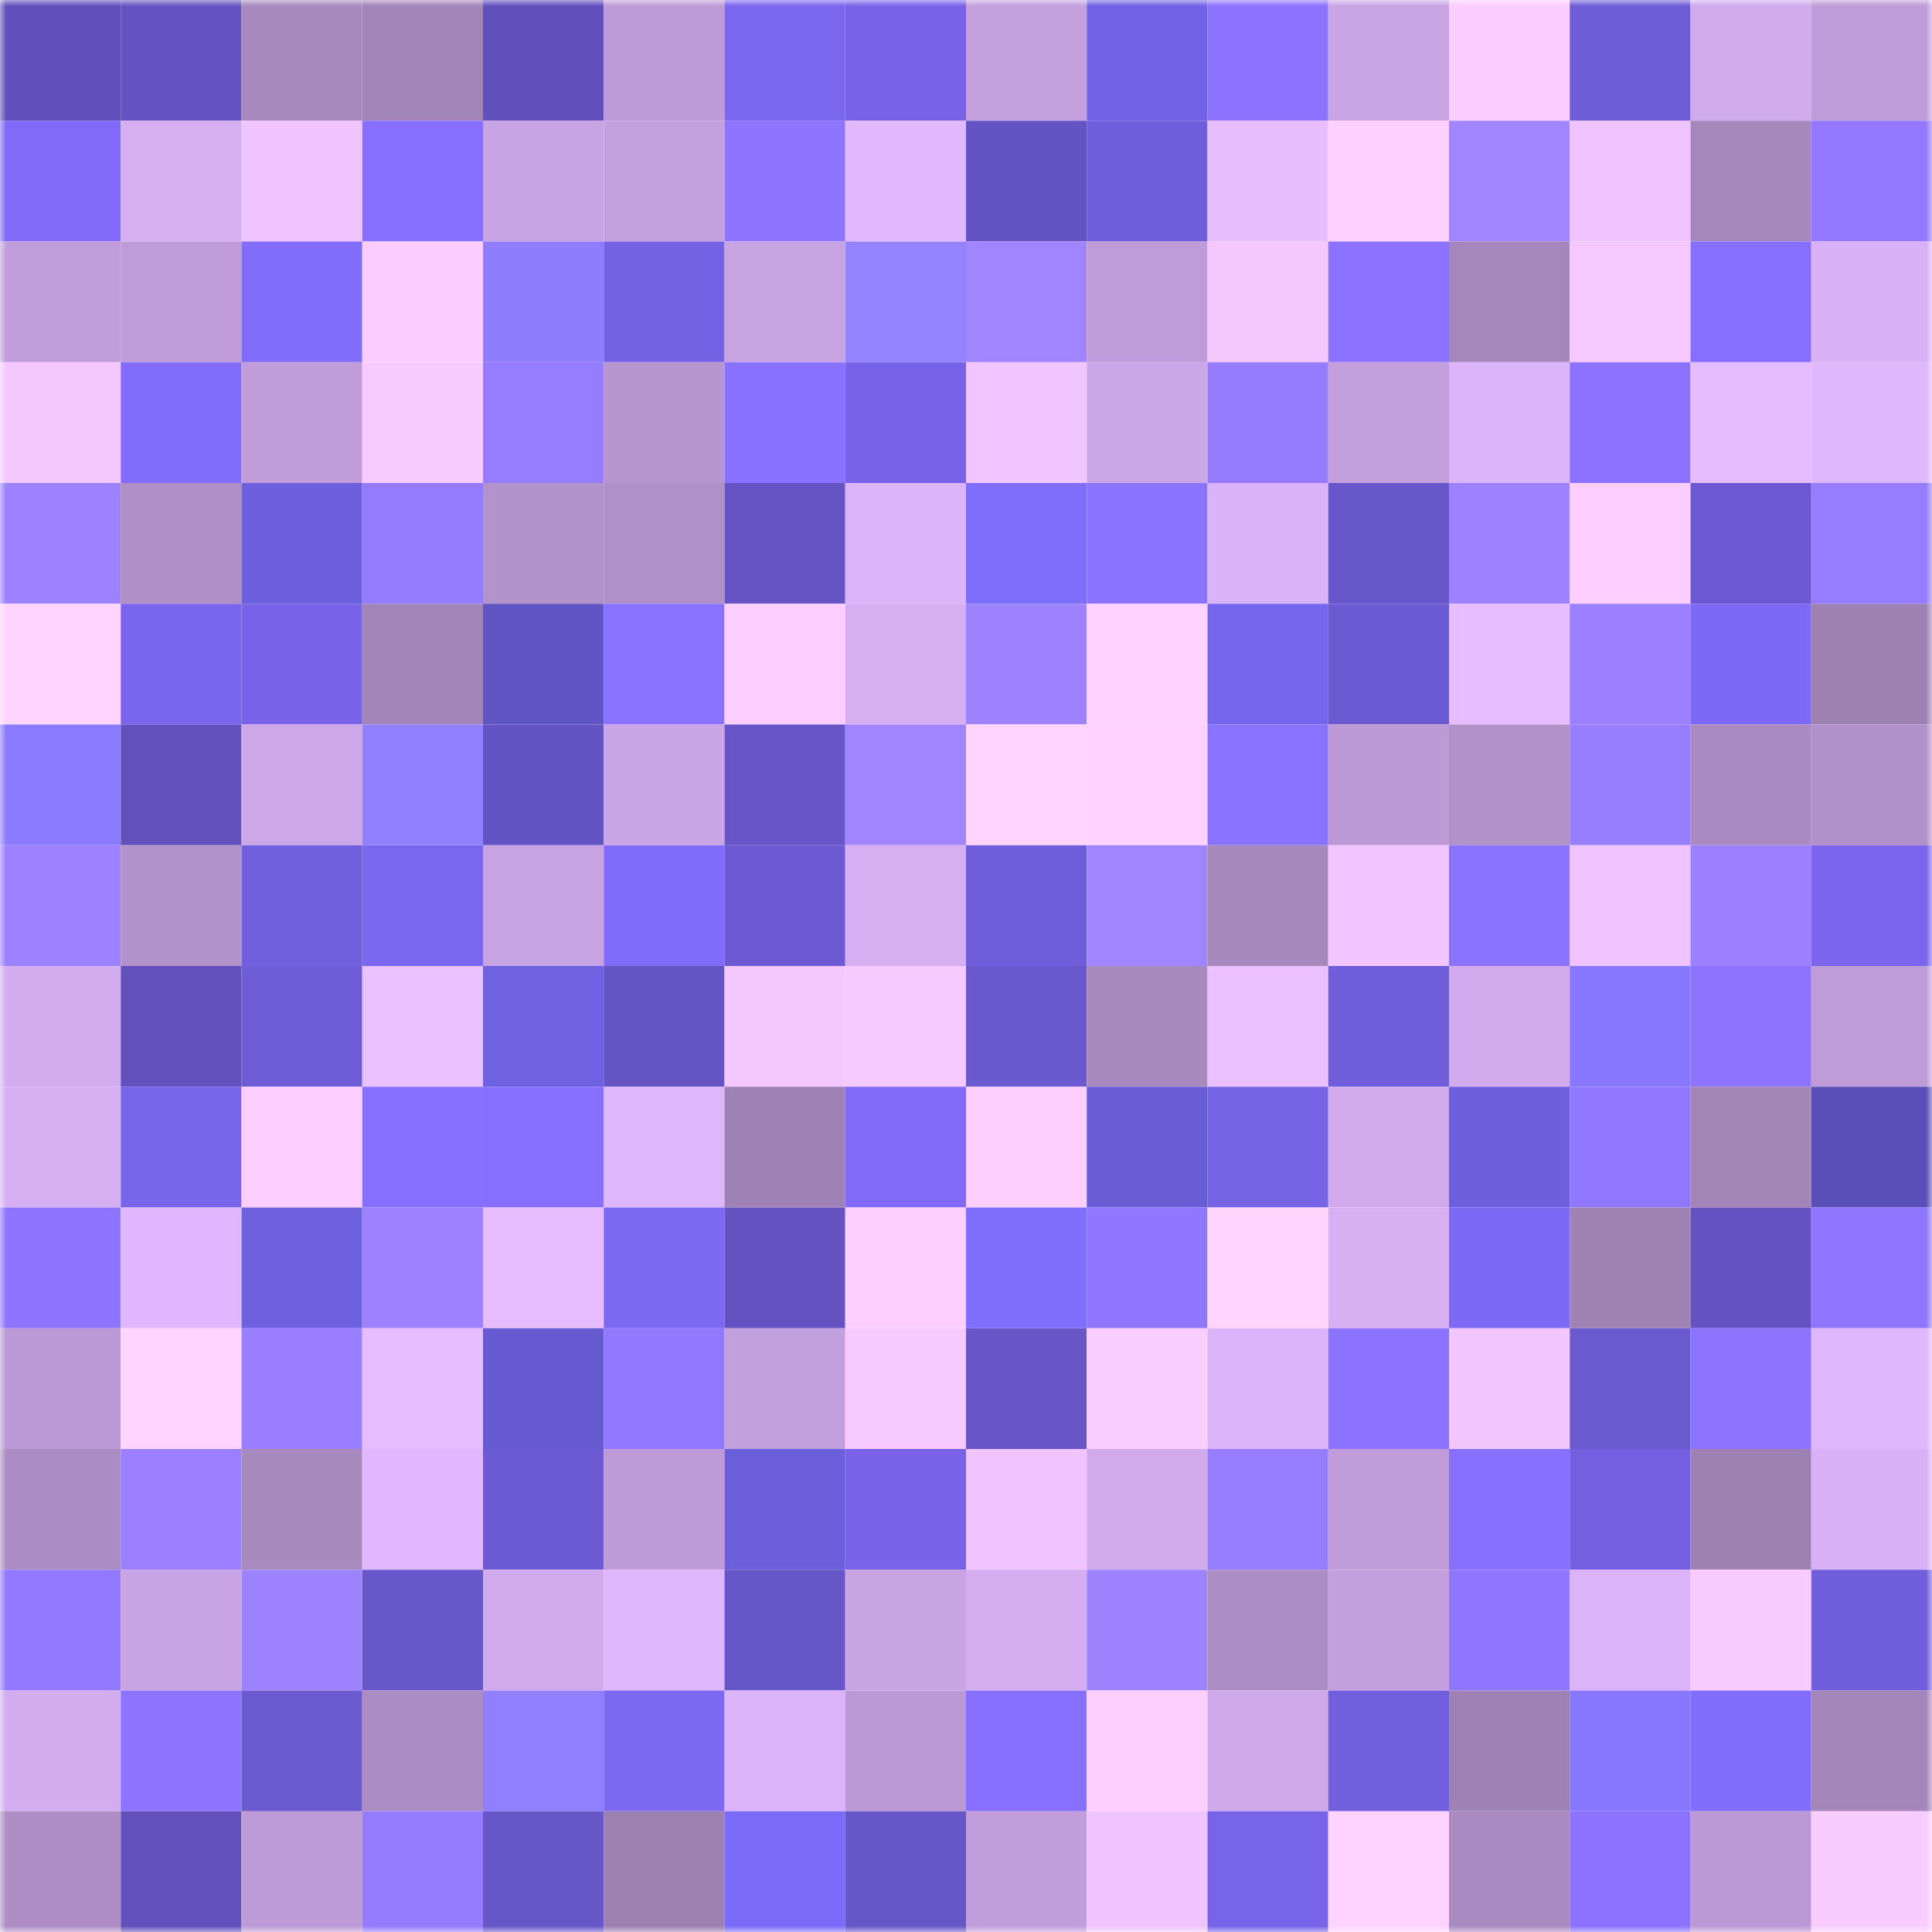<svg viewBox="0 0 160 160" fill="none" role="img" xmlns="http://www.w3.org/2000/svg" width="240" height="240" name="linea%2Cbig-boss.linea.eth"><mask id="863802365" mask-type="alpha" maskUnits="userSpaceOnUse" x="0" y="0" width="160" height="160"><rect width="160" height="160" fill="#FFFFFF"></rect></mask><g mask="url(#863802365)"><rect x="0" y="0" width="10" height="10" fill="#6150bc"></rect><rect x="10" y="0" width="10" height="10" fill="#6453c1"></rect><rect x="20" y="0" width="10" height="10" fill="#a789be"></rect><rect x="30" y="0" width="10" height="10" fill="#a285b8"></rect><rect x="40" y="0" width="10" height="10" fill="#6150bc"></rect><rect x="50" y="0" width="10" height="10" fill="#be9bd7"></rect><rect x="60" y="0" width="10" height="10" fill="#7b66ee"></rect><rect x="70" y="0" width="10" height="10" fill="#7863e8"></rect><rect x="80" y="0" width="10" height="10" fill="#c4a0de"></rect><rect x="90" y="0" width="10" height="10" fill="#7163e5"></rect><rect x="100" y="0" width="10" height="10" fill="#8b73ff"></rect><rect x="110" y="0" width="10" height="10" fill="#caa5e5"></rect><rect x="120" y="0" width="10" height="10" fill="#fbcdff"></rect><rect x="130" y="0" width="10" height="10" fill="#6f5cd7"></rect><rect x="140" y="0" width="10" height="10" fill="#d0aaec"></rect><rect x="150" y="0" width="10" height="10" fill="#be9cd8"></rect><rect x="0" y="10" width="10" height="10" fill="#806af7"></rect><rect x="10" y="10" width="10" height="10" fill="#d6aff3"></rect><rect x="20" y="10" width="10" height="10" fill="#f0c4ff"></rect><rect x="30" y="10" width="10" height="10" fill="#8770ff"></rect><rect x="40" y="10" width="10" height="10" fill="#c9a4e4"></rect><rect x="50" y="10" width="10" height="10" fill="#c4a0de"></rect><rect x="60" y="10" width="10" height="10" fill="#8d75ff"></rect><rect x="70" y="10" width="10" height="10" fill="#e2b9ff"></rect><rect x="80" y="10" width="10" height="10" fill="#6453c2"></rect><rect x="90" y="10" width="10" height="10" fill="#705dd9"></rect><rect x="100" y="10" width="10" height="10" fill="#e9beff"></rect><rect x="110" y="10" width="10" height="10" fill="#fed0ff"></rect><rect x="120" y="10" width="10" height="10" fill="#a085ff"></rect><rect x="130" y="10" width="10" height="10" fill="#efc3ff"></rect><rect x="140" y="10" width="10" height="10" fill="#a587bc"></rect><rect x="150" y="10" width="10" height="10" fill="#9279ff"></rect><rect x="0" y="20" width="10" height="10" fill="#c19edb"></rect><rect x="10" y="20" width="10" height="10" fill="#bf9cd9"></rect><rect x="20" y="20" width="10" height="10" fill="#826cfc"></rect><rect x="30" y="20" width="10" height="10" fill="#fbcdff"></rect><rect x="40" y="20" width="10" height="10" fill="#8e7dff"></rect><rect x="50" y="20" width="10" height="10" fill="#7561e3"></rect><rect x="60" y="20" width="10" height="10" fill="#c7a3e2"></rect><rect x="70" y="20" width="10" height="10" fill="#9482ff"></rect><rect x="80" y="20" width="10" height="10" fill="#a185ff"></rect><rect x="90" y="20" width="10" height="10" fill="#bf9cd9"></rect><rect x="100" y="20" width="10" height="10" fill="#f4c7ff"></rect><rect x="110" y="20" width="10" height="10" fill="#8b73ff"></rect><rect x="120" y="20" width="10" height="10" fill="#a587bb"></rect><rect x="130" y="20" width="10" height="10" fill="#f5c9ff"></rect><rect x="140" y="20" width="10" height="10" fill="#866fff"></rect><rect x="150" y="20" width="10" height="10" fill="#d9b1f6"></rect><rect x="0" y="30" width="10" height="10" fill="#f4c8ff"></rect><rect x="10" y="30" width="10" height="10" fill="#826cfc"></rect><rect x="20" y="30" width="10" height="10" fill="#c09dda"></rect><rect x="30" y="30" width="10" height="10" fill="#f8cbff"></rect><rect x="40" y="30" width="10" height="10" fill="#967dff"></rect><rect x="50" y="30" width="10" height="10" fill="#b796cf"></rect><rect x="60" y="30" width="10" height="10" fill="#8971ff"></rect><rect x="70" y="30" width="10" height="10" fill="#7863e8"></rect><rect x="80" y="30" width="10" height="10" fill="#f1c5ff"></rect><rect x="90" y="30" width="10" height="10" fill="#cca7e8"></rect><rect x="100" y="30" width="10" height="10" fill="#957cff"></rect><rect x="110" y="30" width="10" height="10" fill="#c3a0dd"></rect><rect x="120" y="30" width="10" height="10" fill="#dbb4f9"></rect><rect x="130" y="30" width="10" height="10" fill="#8b73ff"></rect><rect x="140" y="30" width="10" height="10" fill="#e5bcff"></rect><rect x="150" y="30" width="10" height="10" fill="#dfb7fd"></rect><rect x="0" y="40" width="10" height="10" fill="#9d82ff"></rect><rect x="10" y="40" width="10" height="10" fill="#af8fc6"></rect><rect x="20" y="40" width="10" height="10" fill="#6d60de"></rect><rect x="30" y="40" width="10" height="10" fill="#957bff"></rect><rect x="40" y="40" width="10" height="10" fill="#b292ca"></rect><rect x="50" y="40" width="10" height="10" fill="#b090c8"></rect><rect x="60" y="40" width="10" height="10" fill="#6654c5"></rect><rect x="70" y="40" width="10" height="10" fill="#dcb4f9"></rect><rect x="80" y="40" width="10" height="10" fill="#7d6efe"></rect><rect x="90" y="40" width="10" height="10" fill="#8a73ff"></rect><rect x="100" y="40" width="10" height="10" fill="#dab2f7"></rect><rect x="110" y="40" width="10" height="10" fill="#6857ca"></rect><rect x="120" y="40" width="10" height="10" fill="#9d82ff"></rect><rect x="130" y="40" width="10" height="10" fill="#fcceff"></rect><rect x="140" y="40" width="10" height="10" fill="#6c59d1"></rect><rect x="150" y="40" width="10" height="10" fill="#967cff"></rect><rect x="0" y="50" width="10" height="10" fill="#ffd4ff"></rect><rect x="10" y="50" width="10" height="10" fill="#7a65ed"></rect><rect x="20" y="50" width="10" height="10" fill="#7863e8"></rect><rect x="30" y="50" width="10" height="10" fill="#a285b8"></rect><rect x="40" y="50" width="10" height="10" fill="#6055c4"></rect><rect x="50" y="50" width="10" height="10" fill="#8972ff"></rect><rect x="60" y="50" width="10" height="10" fill="#fbceff"></rect><rect x="70" y="50" width="10" height="10" fill="#d5aff2"></rect><rect x="80" y="50" width="10" height="10" fill="#9e83ff"></rect><rect x="90" y="50" width="10" height="10" fill="#ffd2ff"></rect><rect x="100" y="50" width="10" height="10" fill="#7567ed"></rect><rect x="110" y="50" width="10" height="10" fill="#6c5ad2"></rect><rect x="120" y="50" width="10" height="10" fill="#e7bdff"></rect><rect x="130" y="50" width="10" height="10" fill="#9b81ff"></rect><rect x="140" y="50" width="10" height="10" fill="#7e69f5"></rect><rect x="150" y="50" width="10" height="10" fill="#9e81b3"></rect><rect x="0" y="60" width="10" height="10" fill="#8b7bff"></rect><rect x="10" y="60" width="10" height="10" fill="#6251bd"></rect><rect x="20" y="60" width="10" height="10" fill="#cda7e8"></rect><rect x="30" y="60" width="10" height="10" fill="#9180ff"></rect><rect x="40" y="60" width="10" height="10" fill="#6453c2"></rect><rect x="50" y="60" width="10" height="10" fill="#cba6e6"></rect><rect x="60" y="60" width="10" height="10" fill="#6856c9"></rect><rect x="70" y="60" width="10" height="10" fill="#a085ff"></rect><rect x="80" y="60" width="10" height="10" fill="#ffd5ff"></rect><rect x="90" y="60" width="10" height="10" fill="#ffd2ff"></rect><rect x="100" y="60" width="10" height="10" fill="#8972ff"></rect><rect x="110" y="60" width="10" height="10" fill="#bd9ad6"></rect><rect x="120" y="60" width="10" height="10" fill="#b291c9"></rect><rect x="130" y="60" width="10" height="10" fill="#977eff"></rect><rect x="140" y="60" width="10" height="10" fill="#aa8bc1"></rect><rect x="150" y="60" width="10" height="10" fill="#b191c9"></rect><rect x="0" y="70" width="10" height="10" fill="#9c82ff"></rect><rect x="10" y="70" width="10" height="10" fill="#b292ca"></rect><rect x="20" y="70" width="10" height="10" fill="#725fdd"></rect><rect x="30" y="70" width="10" height="10" fill="#7b66ee"></rect><rect x="40" y="70" width="10" height="10" fill="#c8a3e3"></rect><rect x="50" y="70" width="10" height="10" fill="#816bfa"></rect><rect x="60" y="70" width="10" height="10" fill="#6d5ad3"></rect><rect x="70" y="70" width="10" height="10" fill="#d5aff2"></rect><rect x="80" y="70" width="10" height="10" fill="#705dd9"></rect><rect x="90" y="70" width="10" height="10" fill="#a085ff"></rect><rect x="100" y="70" width="10" height="10" fill="#a788bd"></rect><rect x="110" y="70" width="10" height="10" fill="#f1c5ff"></rect><rect x="120" y="70" width="10" height="10" fill="#8a73ff"></rect><rect x="130" y="70" width="10" height="10" fill="#efc3ff"></rect><rect x="140" y="70" width="10" height="10" fill="#9b81ff"></rect><rect x="150" y="70" width="10" height="10" fill="#7a65ec"></rect><rect x="0" y="80" width="10" height="10" fill="#d3adf0"></rect><rect x="10" y="80" width="10" height="10" fill="#6251bd"></rect><rect x="20" y="80" width="10" height="10" fill="#6f5cd7"></rect><rect x="30" y="80" width="10" height="10" fill="#ebc0ff"></rect><rect x="40" y="80" width="10" height="10" fill="#6f62e2"></rect><rect x="50" y="80" width="10" height="10" fill="#6554c3"></rect><rect x="60" y="80" width="10" height="10" fill="#f4c8ff"></rect><rect x="70" y="80" width="10" height="10" fill="#f6c9ff"></rect><rect x="80" y="80" width="10" height="10" fill="#6a58ce"></rect><rect x="90" y="80" width="10" height="10" fill="#a88abf"></rect><rect x="100" y="80" width="10" height="10" fill="#ebc0ff"></rect><rect x="110" y="80" width="10" height="10" fill="#705dda"></rect><rect x="120" y="80" width="10" height="10" fill="#d1abed"></rect><rect x="130" y="80" width="10" height="10" fill="#8878ff"></rect><rect x="140" y="80" width="10" height="10" fill="#8c74ff"></rect><rect x="150" y="80" width="10" height="10" fill="#be9cd8"></rect><rect x="0" y="90" width="10" height="10" fill="#d6aff3"></rect><rect x="10" y="90" width="10" height="10" fill="#7864e9"></rect><rect x="20" y="90" width="10" height="10" fill="#fbceff"></rect><rect x="30" y="90" width="10" height="10" fill="#8770ff"></rect><rect x="40" y="90" width="10" height="10" fill="#866fff"></rect><rect x="50" y="90" width="10" height="10" fill="#deb6fc"></rect><rect x="60" y="90" width="10" height="10" fill="#9f82b5"></rect><rect x="70" y="90" width="10" height="10" fill="#806af7"></rect><rect x="80" y="90" width="10" height="10" fill="#fdcfff"></rect><rect x="90" y="90" width="10" height="10" fill="#695dd6"></rect><rect x="100" y="90" width="10" height="10" fill="#7763e6"></rect><rect x="110" y="90" width="10" height="10" fill="#d0aaec"></rect><rect x="120" y="90" width="10" height="10" fill="#6d60dd"></rect><rect x="130" y="90" width="10" height="10" fill="#8f77ff"></rect><rect x="140" y="90" width="10" height="10" fill="#a284b7"></rect><rect x="150" y="90" width="10" height="10" fill="#5a4fb6"></rect><rect x="0" y="100" width="10" height="10" fill="#8d75ff"></rect><rect x="10" y="100" width="10" height="10" fill="#e0b7fe"></rect><rect x="20" y="100" width="10" height="10" fill="#6e61e0"></rect><rect x="30" y="100" width="10" height="10" fill="#9d82ff"></rect><rect x="40" y="100" width="10" height="10" fill="#e7bdff"></rect><rect x="50" y="100" width="10" height="10" fill="#7d68f2"></rect><rect x="60" y="100" width="10" height="10" fill="#6352c0"></rect><rect x="70" y="100" width="10" height="10" fill="#fdcfff"></rect><rect x="80" y="100" width="10" height="10" fill="#7e6fff"></rect><rect x="90" y="100" width="10" height="10" fill="#8e76ff"></rect><rect x="100" y="100" width="10" height="10" fill="#ffd5ff"></rect><rect x="110" y="100" width="10" height="10" fill="#d7b0f4"></rect><rect x="120" y="100" width="10" height="10" fill="#7e69f4"></rect><rect x="130" y="100" width="10" height="10" fill="#a083b5"></rect><rect x="140" y="100" width="10" height="10" fill="#6352c0"></rect><rect x="150" y="100" width="10" height="10" fill="#8e76ff"></rect><rect x="0" y="110" width="10" height="10" fill="#bb99d4"></rect><rect x="10" y="110" width="10" height="10" fill="#ffd5ff"></rect><rect x="20" y="110" width="10" height="10" fill="#997fff"></rect><rect x="30" y="110" width="10" height="10" fill="#e7bdff"></rect><rect x="40" y="110" width="10" height="10" fill="#665ad0"></rect><rect x="50" y="110" width="10" height="10" fill="#9179ff"></rect><rect x="60" y="110" width="10" height="10" fill="#c29fdd"></rect><rect x="70" y="110" width="10" height="10" fill="#f6c9ff"></rect><rect x="80" y="110" width="10" height="10" fill="#6856c9"></rect><rect x="90" y="110" width="10" height="10" fill="#facdff"></rect><rect x="100" y="110" width="10" height="10" fill="#dbb3f8"></rect><rect x="110" y="110" width="10" height="10" fill="#8b73ff"></rect><rect x="120" y="110" width="10" height="10" fill="#f2c6ff"></rect><rect x="130" y="110" width="10" height="10" fill="#6b59cf"></rect><rect x="140" y="110" width="10" height="10" fill="#8c74ff"></rect><rect x="150" y="110" width="10" height="10" fill="#dfb7fd"></rect><rect x="0" y="120" width="10" height="10" fill="#ac8dc3"></rect><rect x="10" y="120" width="10" height="10" fill="#9a80ff"></rect><rect x="20" y="120" width="10" height="10" fill="#a88abf"></rect><rect x="30" y="120" width="10" height="10" fill="#e1b8ff"></rect><rect x="40" y="120" width="10" height="10" fill="#6c5ad2"></rect><rect x="50" y="120" width="10" height="10" fill="#be9bd7"></rect><rect x="60" y="120" width="10" height="10" fill="#6c5fdb"></rect><rect x="70" y="120" width="10" height="10" fill="#7863e8"></rect><rect x="80" y="120" width="10" height="10" fill="#f0c4ff"></rect><rect x="90" y="120" width="10" height="10" fill="#d0aaeb"></rect><rect x="100" y="120" width="10" height="10" fill="#967cff"></rect><rect x="110" y="120" width="10" height="10" fill="#c09dda"></rect><rect x="120" y="120" width="10" height="10" fill="#8770ff"></rect><rect x="130" y="120" width="10" height="10" fill="#735fdf"></rect><rect x="140" y="120" width="10" height="10" fill="#9e81b3"></rect><rect x="150" y="120" width="10" height="10" fill="#d9b1f6"></rect><rect x="0" y="130" width="10" height="10" fill="#9279ff"></rect><rect x="10" y="130" width="10" height="10" fill="#c9a4e4"></rect><rect x="20" y="130" width="10" height="10" fill="#9e83ff"></rect><rect x="30" y="130" width="10" height="10" fill="#6857ca"></rect><rect x="40" y="130" width="10" height="10" fill="#d0aaec"></rect><rect x="50" y="130" width="10" height="10" fill="#deb6fc"></rect><rect x="60" y="130" width="10" height="10" fill="#6756c8"></rect><rect x="70" y="130" width="10" height="10" fill="#c8a4e3"></rect><rect x="80" y="130" width="10" height="10" fill="#d4aef0"></rect><rect x="90" y="130" width="10" height="10" fill="#9e83ff"></rect><rect x="100" y="130" width="10" height="10" fill="#ad8ec4"></rect><rect x="110" y="130" width="10" height="10" fill="#c3a0dd"></rect><rect x="120" y="130" width="10" height="10" fill="#8f76ff"></rect><rect x="130" y="130" width="10" height="10" fill="#dbb3f8"></rect><rect x="140" y="130" width="10" height="10" fill="#f8cbff"></rect><rect x="150" y="130" width="10" height="10" fill="#715edc"></rect><rect x="0" y="140" width="10" height="10" fill="#d3adef"></rect><rect x="10" y="140" width="10" height="10" fill="#8c74ff"></rect><rect x="20" y="140" width="10" height="10" fill="#6b59d0"></rect><rect x="30" y="140" width="10" height="10" fill="#ac8dc3"></rect><rect x="40" y="140" width="10" height="10" fill="#907fff"></rect><rect x="50" y="140" width="10" height="10" fill="#7d68f2"></rect><rect x="60" y="140" width="10" height="10" fill="#dbb4f9"></rect><rect x="70" y="140" width="10" height="10" fill="#bb99d4"></rect><rect x="80" y="140" width="10" height="10" fill="#8770ff"></rect><rect x="90" y="140" width="10" height="10" fill="#fdcfff"></rect><rect x="100" y="140" width="10" height="10" fill="#cfa9eb"></rect><rect x="110" y="140" width="10" height="10" fill="#725fde"></rect><rect x="120" y="140" width="10" height="10" fill="#9f82b5"></rect><rect x="130" y="140" width="10" height="10" fill="#8878ff"></rect><rect x="140" y="140" width="10" height="10" fill="#836dfe"></rect><rect x="150" y="140" width="10" height="10" fill="#a486ba"></rect><rect x="0" y="150" width="10" height="10" fill="#ae8ec5"></rect><rect x="10" y="150" width="10" height="10" fill="#6251bd"></rect><rect x="20" y="150" width="10" height="10" fill="#bd9bd6"></rect><rect x="30" y="150" width="10" height="10" fill="#957bff"></rect><rect x="40" y="150" width="10" height="10" fill="#6756c8"></rect><rect x="50" y="150" width="10" height="10" fill="#9d80b2"></rect><rect x="60" y="150" width="10" height="10" fill="#7a6cf8"></rect><rect x="70" y="150" width="10" height="10" fill="#6756c8"></rect><rect x="80" y="150" width="10" height="10" fill="#c19edb"></rect><rect x="90" y="150" width="10" height="10" fill="#f0c5ff"></rect><rect x="100" y="150" width="10" height="10" fill="#7864e9"></rect><rect x="110" y="150" width="10" height="10" fill="#ffd3ff"></rect><rect x="120" y="150" width="10" height="10" fill="#aa8bc1"></rect><rect x="130" y="150" width="10" height="10" fill="#8b73ff"></rect><rect x="140" y="150" width="10" height="10" fill="#bb99d4"></rect><rect x="150" y="150" width="10" height="10" fill="#f9ccff"></rect></g></svg>